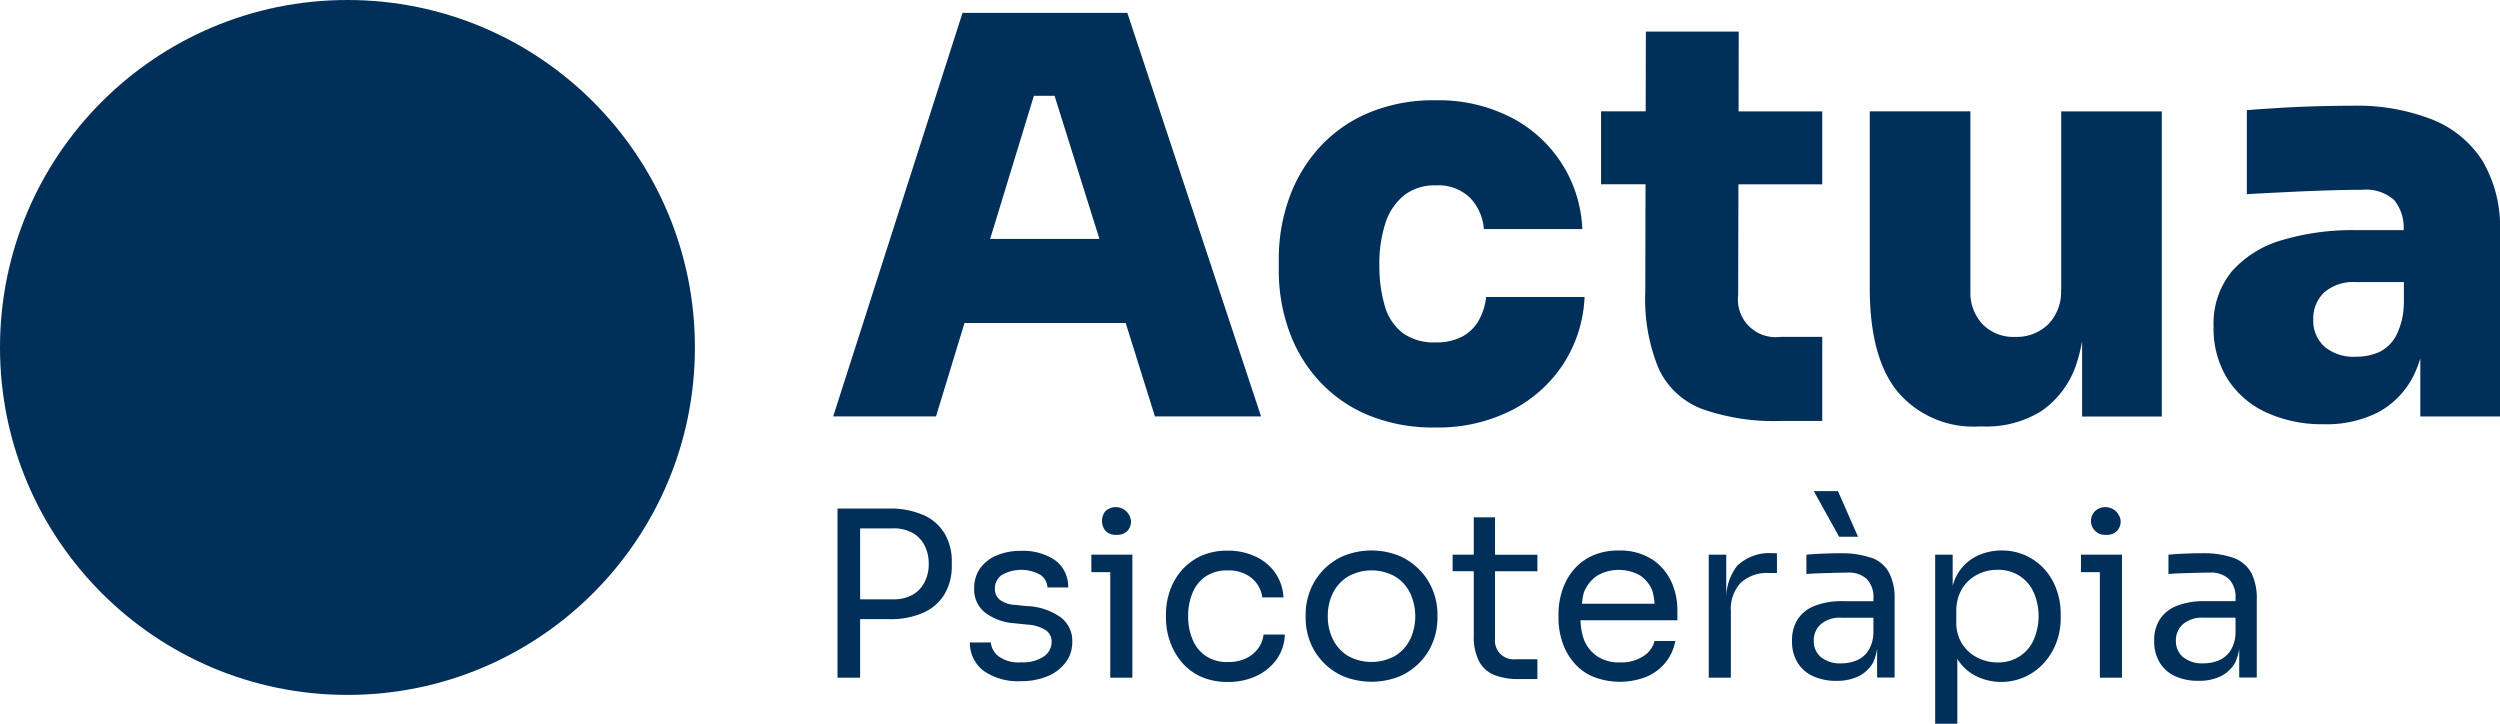 <?xml version="1.0" encoding="UTF-8"?> <svg xmlns="http://www.w3.org/2000/svg" id="logo" width="160" height="46.32" viewBox="0 0 160 46.32"><g id="formats-logo-actua_logo-1000x500" transform="translate(-237.61 -168.7)"><g id="Grupo_1025" data-name="Grupo 1025" transform="translate(290.935 169.522)"><path id="Trazado_51563" data-name="Trazado 51563" d="M413.967,171.29l-8.277,25.828h6.58l1.824-5.98h10.314l1.872,5.98h6.793l-8.56-25.828Zm1.767,14.47,2.8-9.162h1.323l2.871,9.162Z" transform="translate(-405.69 -171.29)" fill="#002f59"></path><path id="Trazado_51564" data-name="Trazado 51564" d="M508.353,203.061a2.685,2.685,0,0,1-1.063,1.009,3.564,3.564,0,0,1-1.666.355,3.393,3.393,0,0,1-2.138-.619,3.34,3.34,0,0,1-1.133-1.751,9.036,9.036,0,0,1-.336-2.582,8.3,8.3,0,0,1,.39-2.69,3.75,3.75,0,0,1,1.187-1.767,3.143,3.143,0,0,1,2.034-.638,2.891,2.891,0,0,1,2.211.812,3.244,3.244,0,0,1,.866,1.983h6.3a8.4,8.4,0,0,0-4.635-7.183,10.175,10.175,0,0,0-4.743-1.06,10.762,10.762,0,0,0-4.318.812,8.965,8.965,0,0,0-3.147,2.227,9.609,9.609,0,0,0-1.929,3.255,11.5,11.5,0,0,0-.654,3.893v.707a11.394,11.394,0,0,0,.619,3.75,9.411,9.411,0,0,0,1.875,3.22,8.94,8.94,0,0,0,3.131,2.246,10.891,10.891,0,0,0,4.423.831,10.406,10.406,0,0,0,4.778-1.063,8.651,8.651,0,0,0,3.344-2.938,8.543,8.543,0,0,0,1.4-4.35h-6.3a3.893,3.893,0,0,1-.495,1.539Z" transform="translate(-467.062 -183.334)" fill="#002f59"></path><path id="Trazado_51565" data-name="Trazado 51565" d="M569.4,175.08h-5.942l-.013,5.1H560.59v4.67h2.846l-.016,6.9a11.648,11.648,0,0,0,.85,4.883,5.036,5.036,0,0,0,2.744,2.582,13.649,13.649,0,0,0,5.076.78h2.655v-5.378h-2.69a2.412,2.412,0,0,1-2.69-2.687l.016-7.075h5.365v-4.67h-5.355l.01-5.1Z" transform="translate(-511.447 -173.878)" fill="#002f59"></path><path id="Trazado_51566" data-name="Trazado 51566" d="M627.033,202.568a2.957,2.957,0,0,1-.815,2.2,2.87,2.87,0,0,1-2.122.812,2.75,2.75,0,0,1-2.088-.812,2.95,2.95,0,0,1-.777-2.122v-11.5h-6.44v11.323q0,4.492,1.824,6.669a6.347,6.347,0,0,0,5.149,2.176h.282a6.664,6.664,0,0,0,3.68-.955,5.865,5.865,0,0,0,2.249-2.919,10.77,10.77,0,0,0,.406-1.583v4.822h5.1v-19.53h-6.437v11.428Z" transform="translate(-548.451 -184.842)" fill="#002f59"></path><path id="Trazado_51567" data-name="Trazado 51567" d="M701.374,193.567a6.772,6.772,0,0,0-3.22-2.652,13.169,13.169,0,0,0-5.111-.885q-1.061,0-2.319.035c-.838.022-1.647.06-2.424.108s-1.45.092-2.015.14v5.378c.8-.048,1.685-.092,2.652-.14s1.885-.082,2.76-.108,1.532-.035,1.98-.035a2.708,2.708,0,0,1,2.034.654,2.786,2.786,0,0,1,.609,1.929h-3.068a15.865,15.865,0,0,0-4.705.638,6.762,6.762,0,0,0-3.22,2,5.262,5.262,0,0,0-1.168,3.556,6.023,6.023,0,0,0,.9,3.344,5.8,5.8,0,0,0,2.494,2.142,8.532,8.532,0,0,0,3.645.742,7.277,7.277,0,0,0,3.449-.742,5.4,5.4,0,0,0,2.192-2.142,6.75,6.75,0,0,0,.549-1.329v3.718h5.1V198.063a8.293,8.293,0,0,0-1.114-4.492Zm-5.041,9.128a4.651,4.651,0,0,1-.495,2.053,2.4,2.4,0,0,1-1.079,1.044,3.564,3.564,0,0,1-1.5.3,2.866,2.866,0,0,1-2.015-.654,2.228,2.228,0,0,1-.707-1.716,2.3,2.3,0,0,1,.707-1.751,2.852,2.852,0,0,1,2.015-.654h3.077v1.38Z" transform="translate(-595.813 -184.085)" fill="#002f59"></path></g><g id="Grupo_1026" data-name="Grupo 1026" transform="translate(291.211 200.131)"><path id="Trazado_51568" data-name="Trazado 51568" d="M412.068,271.712a5.222,5.222,0,0,0-2.221-.422H406.56v10.822h1.447v-3.744h1.843a5.174,5.174,0,0,0,2.221-.422,3.01,3.01,0,0,0,1.348-1.193,3.5,3.5,0,0,0,.454-1.808v-.235a3.479,3.479,0,0,0-.454-1.815,3.016,3.016,0,0,0-1.348-1.187Zm.073,4.267a1.944,1.944,0,0,1-.758.819,2.417,2.417,0,0,1-1.269.3h-2.107v-4.54h2.107a2.471,2.471,0,0,1,1.269.3,1.922,1.922,0,0,1,.758.809,2.583,2.583,0,0,1,.257,1.164A2.489,2.489,0,0,1,412.141,275.979Z" transform="translate(-406.56 -270.173)" fill="#002f59"></path><path id="Trazado_51569" data-name="Trazado 51569" d="M437.01,283.374l-.857-.089a1.756,1.756,0,0,1-.993-.339.892.892,0,0,1-.3-.707,1.055,1.055,0,0,1,.428-.857,2.5,2.5,0,0,1,2.5-.01,1.043,1.043,0,0,1,.438.8h1.326a2.079,2.079,0,0,0-.853-1.754,3.627,3.627,0,0,0-2.154-.59,3.926,3.926,0,0,0-1.561.289,2.454,2.454,0,0,0-1.066.825,2.179,2.179,0,0,0-.381,1.291,1.854,1.854,0,0,0,.708,1.555,3.467,3.467,0,0,0,1.824.669l.857.089a2.513,2.513,0,0,1,1.2.362.892.892,0,0,1,.368.758,1.118,1.118,0,0,1-.5.92,2.383,2.383,0,0,1-1.447.374,2.155,2.155,0,0,1-1.482-.406,1.291,1.291,0,0,1-.466-.863H433.26a2.243,2.243,0,0,0,.876,1.812,3.815,3.815,0,0,0,2.4.663,4.318,4.318,0,0,0,1.7-.317,2.767,2.767,0,0,0,1.158-.885,2.135,2.135,0,0,0,.419-1.3,1.87,1.87,0,0,0-.765-1.6,4.08,4.08,0,0,0-2.034-.7Z" transform="translate(-424.789 -276.004)" fill="#002f59"></path><path id="Trazado_51570" data-name="Trazado 51570" d="M460.846,272.78a.906.906,0,0,0,.7-.251.892.892,0,0,0,.228-.635.98.98,0,0,0-1.631-.635,1.006,1.006,0,0,0,0,1.269A.906.906,0,0,0,460.846,272.78Z" transform="translate(-442.991 -269.982)" fill="#002f59"></path><path id="Trazado_51571" data-name="Trazado 51571" d="M457.77,280.59v1.12h1.209v6.754h1.415V280.59H457.77Z" transform="translate(-441.523 -276.523)" fill="#002f59"></path><path id="Trazado_51572" data-name="Trazado 51572" d="M478.711,286.033a2.078,2.078,0,0,1-.777.635,2.646,2.646,0,0,1-1.152.235,2.446,2.446,0,0,1-1.421-.39,2.317,2.317,0,0,1-.847-1.06,3.749,3.749,0,0,1-.282-1.482,3.848,3.848,0,0,1,.282-1.5,2.328,2.328,0,0,1,.841-1.047,2.424,2.424,0,0,1,1.4-.384,2.3,2.3,0,0,1,1.548.495,1.928,1.928,0,0,1,.676,1.231h1.355a3.015,3.015,0,0,0-.539-1.586,3.145,3.145,0,0,0-1.269-1.037,4.105,4.105,0,0,0-1.773-.368,4.007,4.007,0,0,0-1.729.352,3.743,3.743,0,0,0-1.231.936,3.963,3.963,0,0,0-.736,1.3,4.612,4.612,0,0,0-.244,1.475v.266a4.529,4.529,0,0,0,.244,1.447,4.278,4.278,0,0,0,.73,1.32,3.5,3.5,0,0,0,1.231.952,4.074,4.074,0,0,0,1.761.352,4.175,4.175,0,0,0,1.805-.374,3.3,3.3,0,0,0,1.3-1.053,2.9,2.9,0,0,0,.536-1.605H479.06a1.854,1.854,0,0,1-.359.9Z" transform="translate(-451.792 -275.963)" fill="#002f59"></path><path id="Trazado_51573" data-name="Trazado 51573" d="M508.316,281.025a4.043,4.043,0,0,0-1.326-.93,4.777,4.777,0,0,0-3.569,0,4,4,0,0,0-2.151,2.243,4.158,4.158,0,0,0-.279,1.482v.266a4.173,4.173,0,0,0,.273,1.475,3.9,3.9,0,0,0,.812,1.3,3.967,3.967,0,0,0,1.32.936,4.852,4.852,0,0,0,3.629,0,4.113,4.113,0,0,0,1.32-.936,3.939,3.939,0,0,0,.809-1.3,4.171,4.171,0,0,0,.273-1.475v-.266a4.027,4.027,0,0,0-.282-1.482,3.974,3.974,0,0,0-.825-1.313Zm-.641,4.416a2.56,2.56,0,0,1-.958,1.053,3.117,3.117,0,0,1-3.02,0,2.58,2.58,0,0,1-.958-1.053,3.267,3.267,0,0,1-.33-1.488,3.305,3.305,0,0,1,.336-1.5,2.6,2.6,0,0,1,.974-1.047,3.094,3.094,0,0,1,2.985,0,2.58,2.58,0,0,1,.964,1.047,3.51,3.51,0,0,1,.01,2.992Z" transform="translate(-471.031 -275.949)" fill="#002f59"></path><path id="Trazado_51574" data-name="Trazado 51574" d="M533.353,273.06h-1.358v2.389H530.64v1.06h1.355v4.128a3.368,3.368,0,0,0,.349,1.659,1.912,1.912,0,0,0,.987.863,4.157,4.157,0,0,0,1.526.251h1.209v-1.266h-1.386a1.2,1.2,0,0,1-1.326-1.326v-4.305h2.713v-1.06h-2.713v-2.389Z" transform="translate(-491.274 -271.382)" fill="#002f59"></path><path id="Trazado_51575" data-name="Trazado 51575" d="M557.968,280.312a3.761,3.761,0,0,0-2.116-.552,3.969,3.969,0,0,0-1.72.346,3.409,3.409,0,0,0-1.2.93,3.918,3.918,0,0,0-.7,1.307A4.91,4.91,0,0,0,552,283.83v.266a4.875,4.875,0,0,0,.232,1.475,3.928,3.928,0,0,0,.7,1.3,3.341,3.341,0,0,0,1.221.936,4.662,4.662,0,0,0,3.452.041,3.172,3.172,0,0,0,1.228-.9,3.087,3.087,0,0,0,.644-1.4h-1.326a1.607,1.607,0,0,1-.7.958,2.539,2.539,0,0,1-1.51.412,2.476,2.476,0,0,1-1.459-.39,2.321,2.321,0,0,1-.85-1.06,4.055,4.055,0,0,1-.222-1.247h6.2v-.635a4.339,4.339,0,0,0-.4-1.856,3.443,3.443,0,0,0-1.237-1.421Zm-4.467,2.852a4.046,4.046,0,0,1,.13-.736,2.339,2.339,0,0,1,.825-1.047,2.768,2.768,0,0,1,2.735-.044,2.081,2.081,0,0,1,.8.952,3.669,3.669,0,0,1,.159.876h-4.651Z" transform="translate(-505.858 -275.956)" fill="#002f59"></path><path id="Trazado_51576" data-name="Trazado 51576" d="M584.131,281.106a3.352,3.352,0,0,0-.7,2.078v-2.792h-1.12v7.871h1.415V284a2.438,2.438,0,0,1,.634-1.808,2.478,2.478,0,0,1,1.815-.625h.5V280.3h-.267a2.979,2.979,0,0,0-2.275.8Z" transform="translate(-526.552 -276.325)" fill="#002f59"></path><path id="Trazado_51577" data-name="Trazado 51577" d="M606.33,270.689l-1.282-2.919H603.5l1.621,2.919Z" transform="translate(-541.019 -267.77)" fill="#002f59"></path><path id="Trazado_51578" data-name="Trazado 51578" d="M604.177,280.6a5.731,5.731,0,0,0-1.977-.289c-.235,0-.479,0-.736.01s-.5.016-.742.029-.47.032-.685.051v1.237c.216-.019.473-.035.765-.044l.93-.029c.324-.01.638-.016.942-.016a1.678,1.678,0,0,1,1.231.412,1.652,1.652,0,0,1,.422,1.225v.19h-1.992a4.671,4.671,0,0,0-1.739.289,2.281,2.281,0,0,0-1.1.847,2.464,2.464,0,0,0-.378,1.4,2.555,2.555,0,0,0,.349,1.386,2.229,2.229,0,0,0,.987.876,3.52,3.52,0,0,0,1.526.3,3.1,3.1,0,0,0,1.409-.3,2.161,2.161,0,0,0,.914-.863,3.34,3.34,0,0,0,.26-.9v1.85h1.12v-4.984a3.57,3.57,0,0,0-.368-1.754,2.091,2.091,0,0,0-1.139-.936Zm.149,4.753a2.236,2.236,0,0,1-.333,1.2,1.645,1.645,0,0,1-.758.619,2.525,2.525,0,0,1-.958.184,1.951,1.951,0,0,1-1.313-.4,1.322,1.322,0,0,1-.454-1.047,1.368,1.368,0,0,1,.454-1.063,1.89,1.89,0,0,1,1.313-.412h2.05Z" transform="translate(-538.029 -276.332)" fill="#002f59"></path><path id="Trazado_51579" data-name="Trazado 51579" d="M634.992,280.959a3.62,3.62,0,0,0-1.2-.885,3.68,3.68,0,0,0-1.558-.324,3.591,3.591,0,0,0-1.637.384,2.93,2.93,0,0,0-1.215,1.187,3.514,3.514,0,0,0-.273.685v-1.989h-1.12v10.822h1.418v-4.153a2.99,2.99,0,0,0,1.193,1.1,3.675,3.675,0,0,0,4.353-.841,4.06,4.06,0,0,0,.79-1.3,4.355,4.355,0,0,0,.279-1.564v-.266a4.5,4.5,0,0,0-.267-1.564,3.89,3.89,0,0,0-.765-1.3Zm-.708,4.534a2.473,2.473,0,0,1-.914,1.047,2.534,2.534,0,0,1-1.386.374,2.806,2.806,0,0,1-1.3-.311,2.47,2.47,0,0,1-.974-.885,2.525,2.525,0,0,1-.368-1.386v-.679a2.744,2.744,0,0,1,.359-1.437,2.433,2.433,0,0,1,.968-.914,2.77,2.77,0,0,1,1.313-.317,2.534,2.534,0,0,1,1.386.374,2.474,2.474,0,0,1,.914,1.041,3.816,3.816,0,0,1,0,3.09Z" transform="translate(-557.739 -275.949)" fill="#002f59"></path><path id="Trazado_51580" data-name="Trazado 51580" d="M660.463,272.78a.906.906,0,0,0,.7-.251.894.894,0,0,0,.231-.635.982.982,0,0,0-1.634-.635.889.889,0,0,0,.7,1.52Z" transform="translate(-579.273 -269.982)" fill="#002f59"></path><path id="Trazado_51581" data-name="Trazado 51581" d="M657.4,280.59v1.12h1.209v6.754h1.415V280.59H657.4Z" transform="translate(-577.819 -276.523)" fill="#002f59"></path><path id="Trazado_51582" data-name="Trazado 51582" d="M678.373,281.535a2.114,2.114,0,0,0-1.139-.936,5.731,5.731,0,0,0-1.977-.289c-.235,0-.482,0-.736.01s-.5.016-.746.029-.466.032-.685.051v1.237c.219-.019.473-.035.765-.044l.933-.029c.324-.01.638-.016.942-.016a1.683,1.683,0,0,1,1.231.412,1.64,1.64,0,0,1,.422,1.225v.19h-1.989a4.659,4.659,0,0,0-1.738.289,2.3,2.3,0,0,0-1.1.847,2.44,2.44,0,0,0-.378,1.4,2.555,2.555,0,0,0,.349,1.386,2.221,2.221,0,0,0,.983.876,3.539,3.539,0,0,0,1.526.3,3.113,3.113,0,0,0,1.412-.3,2.171,2.171,0,0,0,.911-.863,3.336,3.336,0,0,0,.26-.891v1.843h1.123v-4.984a3.607,3.607,0,0,0-.368-1.754Zm-.99,3.817a2.207,2.207,0,0,1-.33,1.2,1.644,1.644,0,0,1-.758.619,2.541,2.541,0,0,1-.961.184,1.942,1.942,0,0,1-1.31-.4,1.324,1.324,0,0,1-.457-1.047,1.371,1.371,0,0,1,.457-1.063,1.881,1.881,0,0,1,1.31-.412h2.049Z" transform="translate(-587.91 -276.332)" fill="#002f59"></path></g><circle id="Elipse_70" data-name="Elipse 70" cx="22.237" cy="22.237" r="22.237" transform="translate(237.61 168.7)" fill="#002f59"></circle></g></svg> 